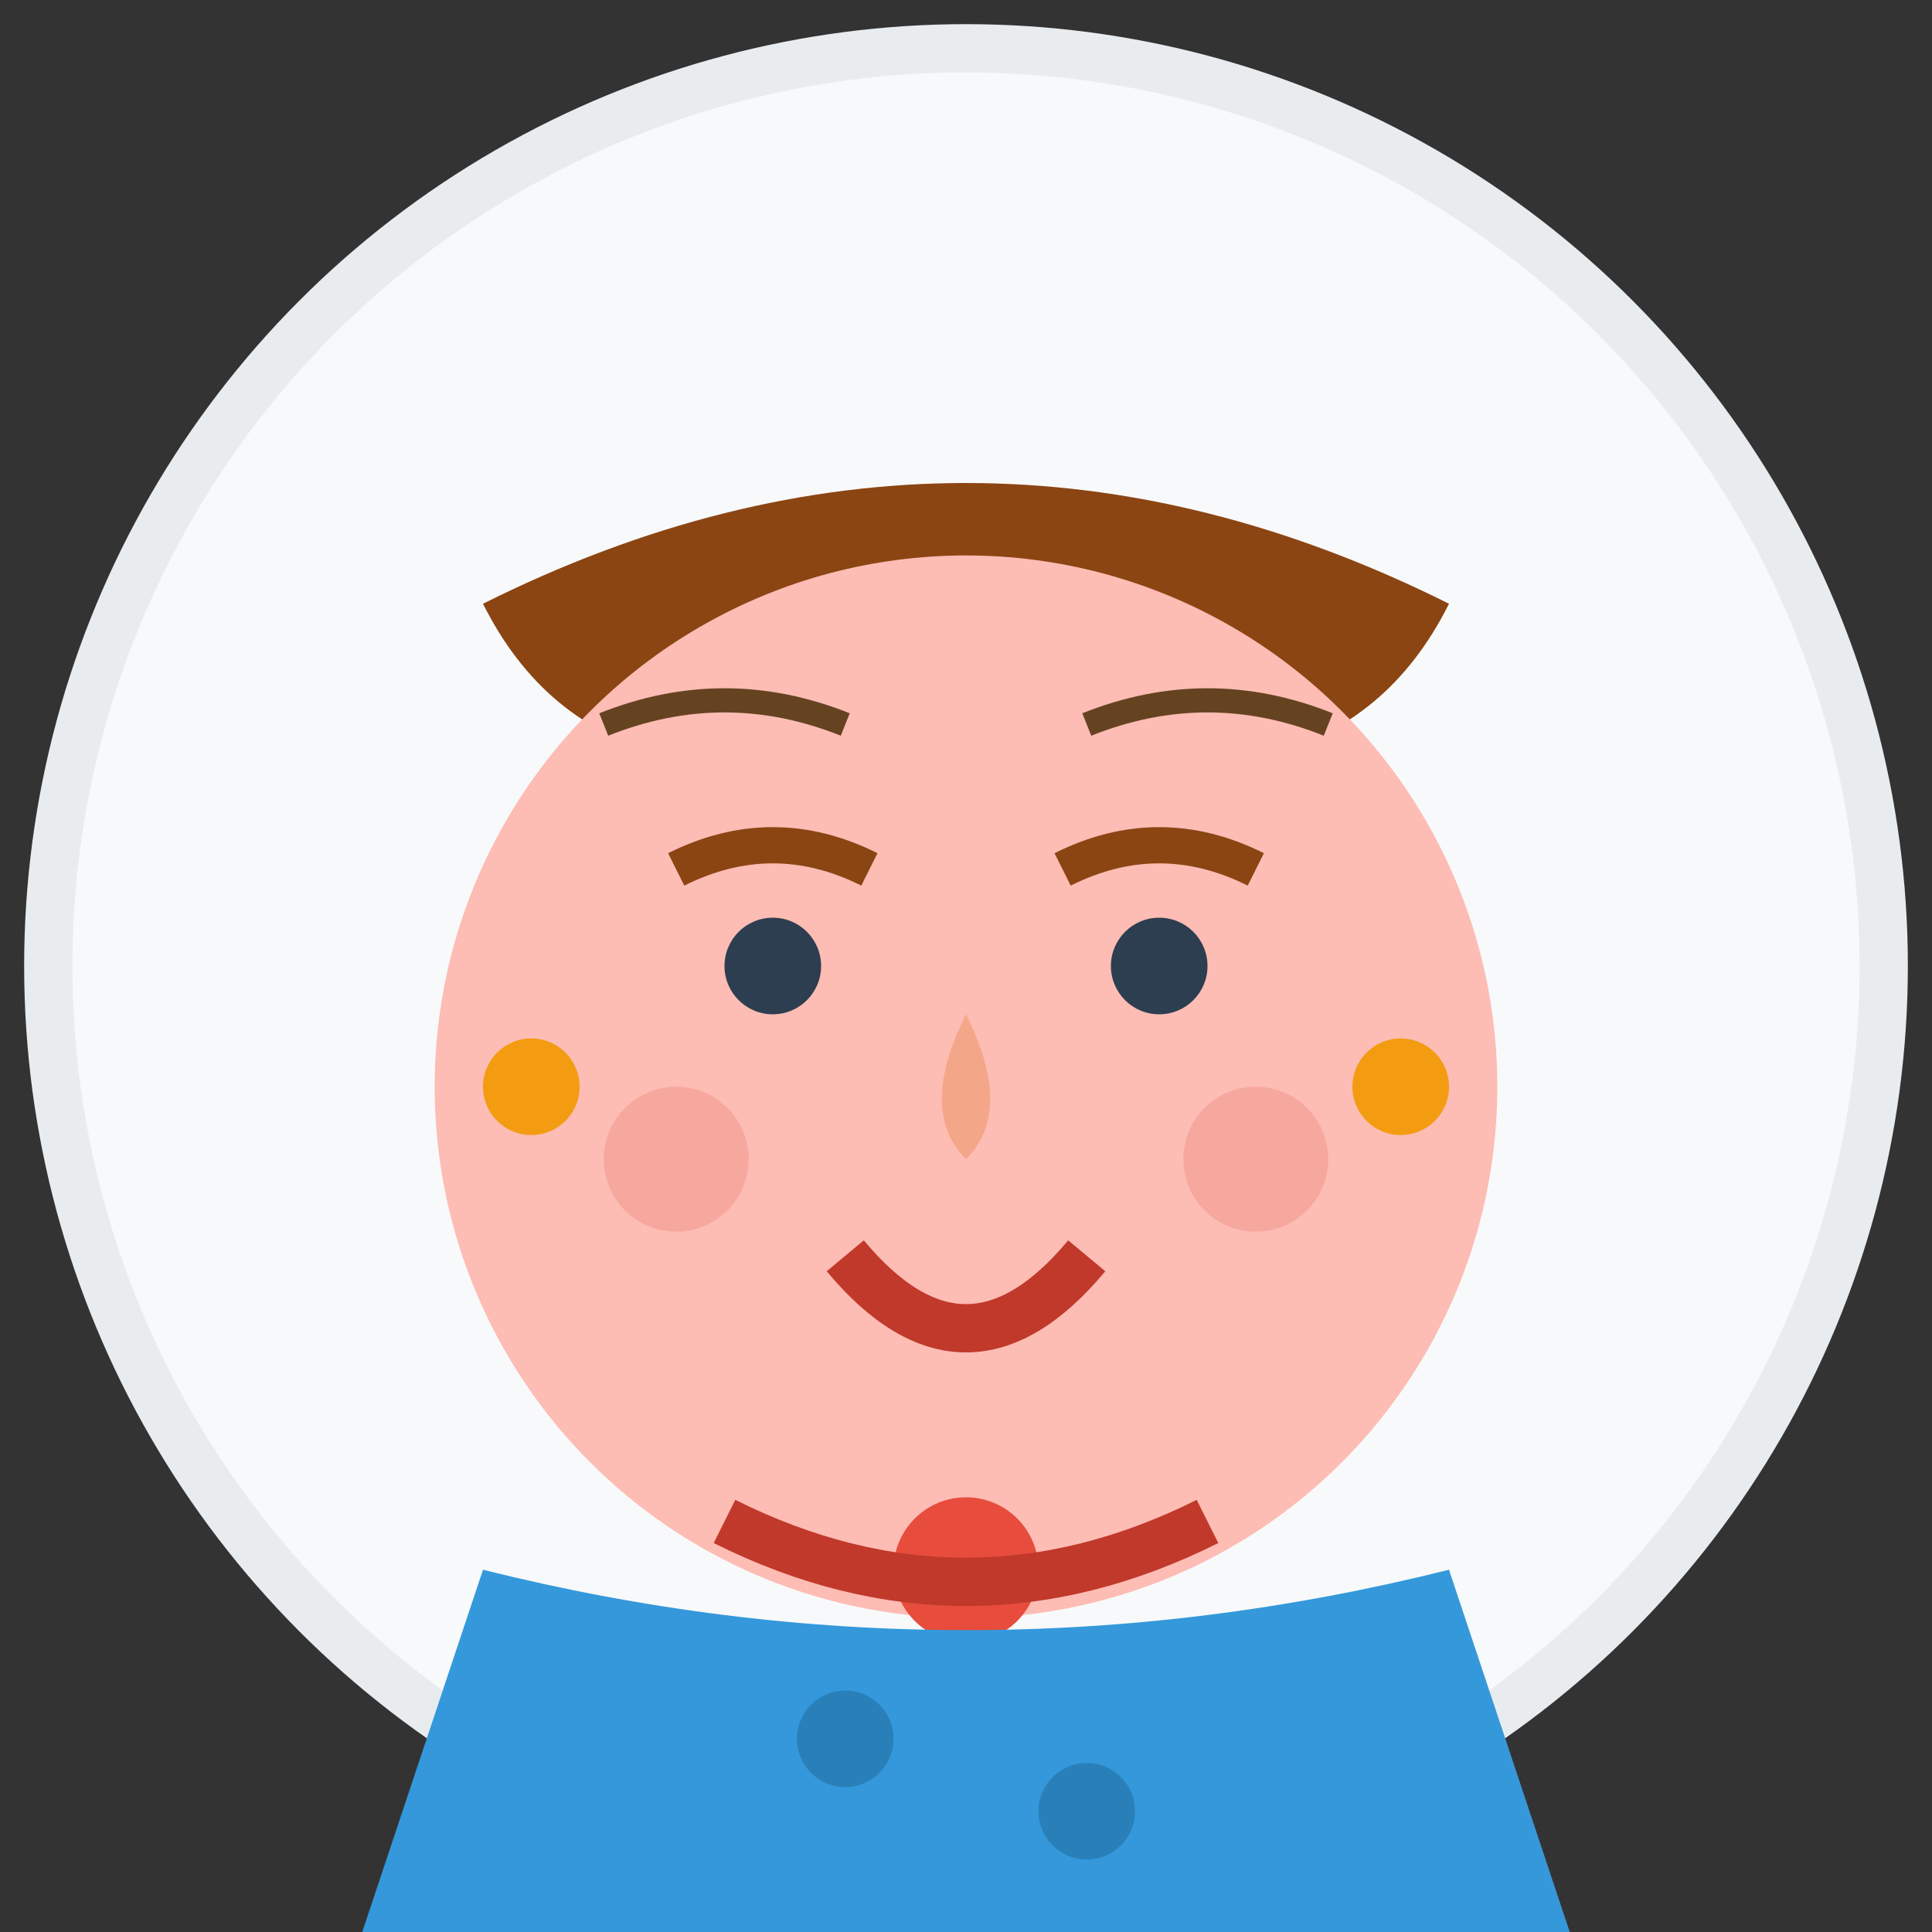 <svg width="80" height="80" viewBox="0 0 80 80" fill="none" xmlns="http://www.w3.org/2000/svg">
  <rect x="0" y="0" width="80" height="80" fill="#333333" stroke="none"/>
  <!-- Background Circle -->
  <circle cx="40" cy="40" r="38" fill="#f8f9fa" stroke="#e9ecef" stroke-width="2"/>
  
  <!-- Hair -->
  <path d="M20 25 Q40 15 60 25 Q55 35 40 30 Q25 35 20 25" fill="#8b4513"/>
  
  <!-- Face -->
  <circle cx="40" cy="45" r="22" fill="#fdbcb4"/>
  
  <!-- Eyes -->
  <circle cx="32" cy="40" r="2" fill="#2c3e50"/>
  <circle cx="48" cy="40" r="2" fill="#2c3e50"/>
  
  <!-- Eyebrows -->
  <path d="M28 36 Q32 34 36 36" stroke="#8b4513" stroke-width="1.5" fill="none"/>
  <path d="M44 36 Q48 34 52 36" stroke="#8b4513" stroke-width="1.5" fill="none"/>
  
  <!-- Nose -->
  <path d="M40 42 Q42 46 40 48 Q38 46 40 42" fill="#f4a688"/>
  
  <!-- Mouth -->
  <path d="M35 52 Q40 58 45 52" stroke="#c0392b" stroke-width="2" fill="none"/>
  
  <!-- Cheeks (blush) -->
  <circle cx="28" cy="48" r="3" fill="#f1948a" opacity="0.5"/>
  <circle cx="52" cy="48" r="3" fill="#f1948a" opacity="0.5"/>
  
  <!-- Hair Details -->
  <path d="M25 30 Q30 28 35 30" stroke="#654321" stroke-width="1" fill="none"/>
  <path d="M45 30 Q50 28 55 30" stroke="#654321" stroke-width="1" fill="none"/>
  
  <!-- Earrings -->
  <circle cx="22" cy="45" r="2" fill="#f39c12"/>
  <circle cx="58" cy="45" r="2" fill="#f39c12"/>
  
  <!-- Necklace -->
  <circle cx="40" cy="65" r="3" fill="#e74c3c"/>
  <path d="M30 63 Q40 68 50 63" stroke="#c0392b" stroke-width="2" fill="none"/>
  
  <!-- Clothing -->
  <path d="M20 65 Q40 70 60 65 L65 80 L15 80 Z" fill="#3498db"/>
  
  <!-- Clothing Pattern -->
  <circle cx="35" cy="72" r="2" fill="#2980b9"/>
  <circle cx="45" cy="75" r="2" fill="#2980b9"/>
</svg>

